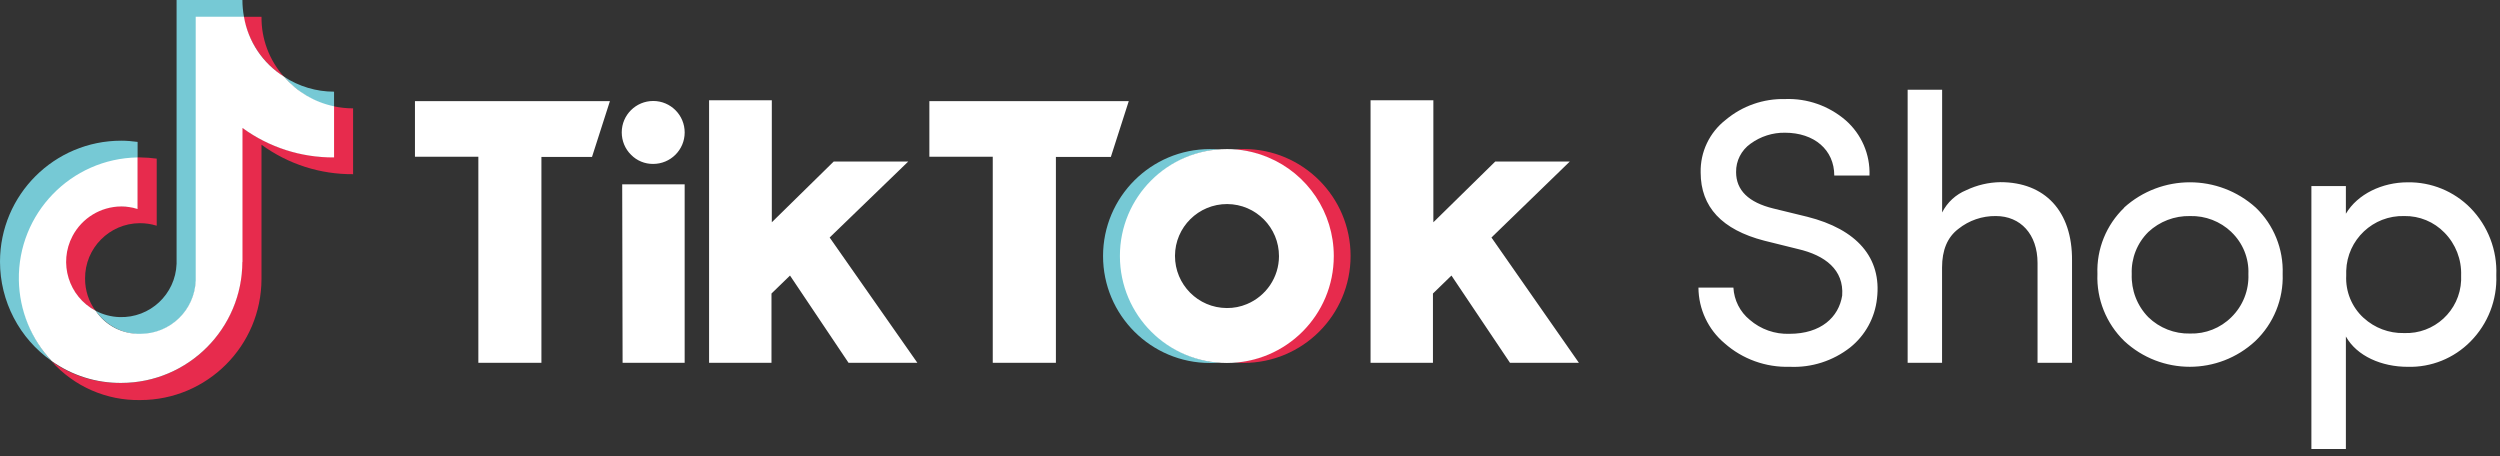 <svg xmlns="http://www.w3.org/2000/svg" width="241" height="44" viewBox="0 0 241 44" fill="none"><rect x="0" y="0" width="241" height="44" fill="#333333" stroke="none"/><path d="M227.856 30.645C228.91 31.615 230.302 32.139 231.737 32.107C234.661 32.229 237.131 29.953 237.253 27.029C237.259 26.875 237.253 26.718 237.253 26.556C237.305 25.016 236.729 23.529 235.65 22.43C234.634 21.381 233.231 20.8 231.769 20.827C228.769 20.743 226.265 23.102 226.175 26.105V26.558C226.097 28.104 226.712 29.604 227.85 30.645H227.856ZM226.143 17.937V20.602C227.275 18.699 229.648 17.575 232.094 17.575C234.369 17.537 236.563 18.434 238.161 20.058C239.842 21.78 240.742 24.12 240.644 26.526C240.736 28.907 239.836 31.221 238.161 32.915C236.563 34.539 234.371 35.426 232.094 35.361C229.61 35.361 227.204 34.339 226.143 32.437V43.283H222.818V17.937H226.143ZM215.102 22.361C214.029 21.339 212.6 20.788 211.119 20.828C209.632 20.796 208.189 21.345 207.102 22.361C206.022 23.428 205.44 24.896 205.499 26.415C205.44 27.967 206.016 29.475 207.102 30.58C208.175 31.621 209.624 32.191 211.119 32.153C212.605 32.199 214.048 31.629 215.102 30.58C216.216 29.488 216.81 27.98 216.745 26.421C216.81 24.894 216.208 23.421 215.102 22.367V22.361ZM204.754 20.018C208.362 16.759 213.854 16.759 217.462 20.018C219.195 21.681 220.133 24.01 220.049 26.408C220.133 28.84 219.176 31.194 217.416 32.875C213.852 36.186 208.341 36.186 204.779 32.875C203.038 31.181 202.095 28.832 202.192 26.408C202.101 24.008 203.046 21.681 204.779 20.018H204.752H204.754ZM187.221 34.972H183.897V8.648H187.221V20.483C187.713 19.508 188.541 18.743 189.556 18.33C190.586 17.838 191.705 17.579 192.843 17.56C197.11 17.56 199.783 20.335 199.743 25.121V34.972H196.419V25.354C196.419 22.578 194.775 20.827 192.402 20.827C191.089 20.808 189.808 21.248 188.786 22.067C187.727 22.87 187.214 24.111 187.214 25.792V34.97H187.22L187.221 34.972ZM167.1 27.723C167.165 28.933 167.735 30.064 168.673 30.828C169.733 31.747 171.105 32.231 172.508 32.179C175.541 32.179 177.256 30.576 177.586 28.493C177.767 26.009 175.943 24.612 173.311 24.004L170.076 23.202C165.989 22.142 163.944 19.948 163.944 16.631C163.898 14.653 164.792 12.77 166.357 11.553C167.96 10.208 169.998 9.497 172.095 9.548C174.222 9.47 176.299 10.202 177.916 11.591C179.448 12.93 180.297 14.889 180.218 16.921H176.824C176.824 14.437 174.883 12.794 172.075 12.794C170.878 12.775 169.716 13.151 168.751 13.854C167.865 14.481 167.341 15.503 167.36 16.589C167.36 18.343 168.562 19.513 170.936 20.095L174.222 20.897C179.002 22.1 181.414 24.843 180.941 28.788C180.741 30.637 179.809 32.332 178.354 33.497C176.698 34.791 174.635 35.456 172.533 35.359C170.23 35.429 167.979 34.621 166.252 33.094C164.661 31.762 163.742 29.797 163.73 27.727H167.125H167.099V27.721L167.1 27.723Z" fill="white"></path><path d="M13.265 15.245V13.68C12.741 13.609 12.216 13.563 11.686 13.563C5.238 13.563 0.006 18.777 0 25.225C0 29.041 1.862 32.625 4.992 34.811L4.83 34.636C2.941 32.495 1.906 29.733 1.925 26.874C1.906 20.561 6.944 15.401 13.257 15.264V15.245H13.263H13.265Z" fill="#76C9D5"></path><path d="M32.203 10.35V8.837C30.495 8.837 28.827 8.339 27.398 7.407C28.638 8.883 30.327 9.918 32.203 10.356V10.35ZM13.544 32.231C16.422 32.212 18.782 29.934 18.911 27.057V1.67H23.517V1.611C23.419 1.081 23.368 0.543 23.368 0H17.022V25.431C16.919 28.367 14.461 30.669 11.518 30.567C10.715 30.54 9.934 30.334 9.221 29.959C10.218 31.369 11.826 32.21 13.548 32.229H13.542L13.544 32.231Z" fill="#76C9D5"></path><path d="M11.68 19.858C8.724 19.845 6.326 22.231 6.313 25.187C6.307 27.198 7.426 29.041 9.21 29.96C8.545 29.061 8.194 27.968 8.201 26.849C8.182 23.92 10.542 21.533 13.472 21.514C14.028 21.514 14.578 21.592 15.107 21.76V15.293C14.583 15.222 14.059 15.182 13.535 15.176H13.218V20.098C12.727 19.944 12.21 19.871 11.692 19.879L11.678 19.86L11.68 19.858ZM27.383 7.407C25.961 5.815 25.183 3.753 25.21 1.618H23.464C23.923 3.999 25.339 6.088 27.377 7.407H27.383Z" fill="#E72B4D"></path><path d="M32.202 10.253H32.169V15.142C28.988 15.169 25.883 14.159 23.321 12.27V25.269C23.321 31.699 18.108 36.912 11.679 36.912C9.287 36.95 6.938 36.226 4.984 34.842C7.157 37.266 10.276 38.626 13.528 38.566C19.976 38.561 25.203 33.334 25.208 26.886V13.951C27.77 15.821 30.868 16.816 34.038 16.791V10.445C33.416 10.445 32.797 10.381 32.188 10.251H32.202V10.253Z" fill="#E72B4D"></path><path d="M62.957 15.802C64.632 15.807 65.997 14.456 66.003 12.78C66.009 11.105 64.657 9.74 62.982 9.734C61.306 9.729 59.941 11.08 59.936 12.755C59.936 13.571 60.252 14.353 60.836 14.923C61.392 15.493 62.162 15.809 62.957 15.802ZM132.161 9.664H138.176V21.428L144.139 15.575H151.325L143.776 22.896L152.203 34.971H145.561L139.92 26.563L138.136 28.296V34.971H132.121V9.664H132.159H132.161ZM68.382 9.664H74.403V21.428L80.366 15.575H87.552L79.979 22.896L88.432 34.971H81.797L76.157 26.563L74.371 28.296V34.971H68.355V9.664H68.382ZM59.974 17.769H66.001V34.973H60.018L59.98 17.75V17.769H59.974ZM89.584 9.748H108.813L107.086 15.129H101.789V34.971H95.702V15.11H89.591V9.748H89.585H89.584ZM40.002 9.748H58.796L57.069 15.129H52.193V34.971H46.113V15.11H40.002V9.748ZM23.375 25.271V12.336C25.936 14.206 29.034 15.201 32.204 15.176V10.247C30.328 9.858 28.639 8.856 27.398 7.401C25.336 6.115 23.925 4.006 23.517 1.612H18.866V27.044C18.756 29.909 16.41 32.173 13.543 32.179C11.816 32.225 10.18 31.39 9.216 29.954C6.61 28.576 5.619 25.343 6.997 22.744C7.916 21.011 9.713 19.917 11.68 19.903C12.218 19.903 12.748 19.987 13.259 20.149V15.176C6.829 15.287 1.708 20.584 1.818 27.011C1.87 29.916 2.996 32.697 4.988 34.806C6.942 36.197 9.283 36.933 11.682 36.914C18.131 36.908 23.357 31.681 23.363 25.233L23.376 25.271H23.375Z" fill="white"></path><path d="M108.049 24.682C108.049 19.301 112.19 14.826 117.55 14.405C117.247 14.385 116.947 14.372 116.644 14.372C110.953 14.372 106.334 18.991 106.334 24.682C106.334 30.374 110.953 34.992 116.644 34.992C116.917 34.992 117.29 34.992 117.55 34.96C112.188 34.539 108.049 30.063 108.049 24.682Z" fill="#76C9D5"></path><path d="M119.886 14.372C119.613 14.372 119.24 14.372 118.975 14.404C124.647 14.877 128.864 19.863 128.391 25.536C127.97 30.555 123.993 34.539 118.975 34.952C119.247 34.952 119.621 34.985 119.886 34.985C125.577 34.985 130.196 30.366 130.196 24.674C130.196 18.983 125.577 14.364 119.886 14.364V14.37V14.372Z" fill="#E72B4D"></path><path d="M118.262 29.695C115.494 29.682 113.262 27.431 113.269 24.663C113.275 21.896 115.534 19.663 118.302 19.671C121.069 19.684 123.301 21.936 123.294 24.703C123.288 26.722 122.064 28.538 120.202 29.314C119.588 29.573 118.929 29.703 118.262 29.695ZM118.262 14.372C112.57 14.372 107.951 18.991 107.959 24.688C107.965 30.385 112.578 34.998 118.275 34.991C123.972 34.985 128.585 30.372 128.577 24.675C128.577 20.502 126.061 16.745 122.207 15.154C120.959 14.637 119.613 14.364 118.262 14.37V14.372Z" fill="white"></path></svg>